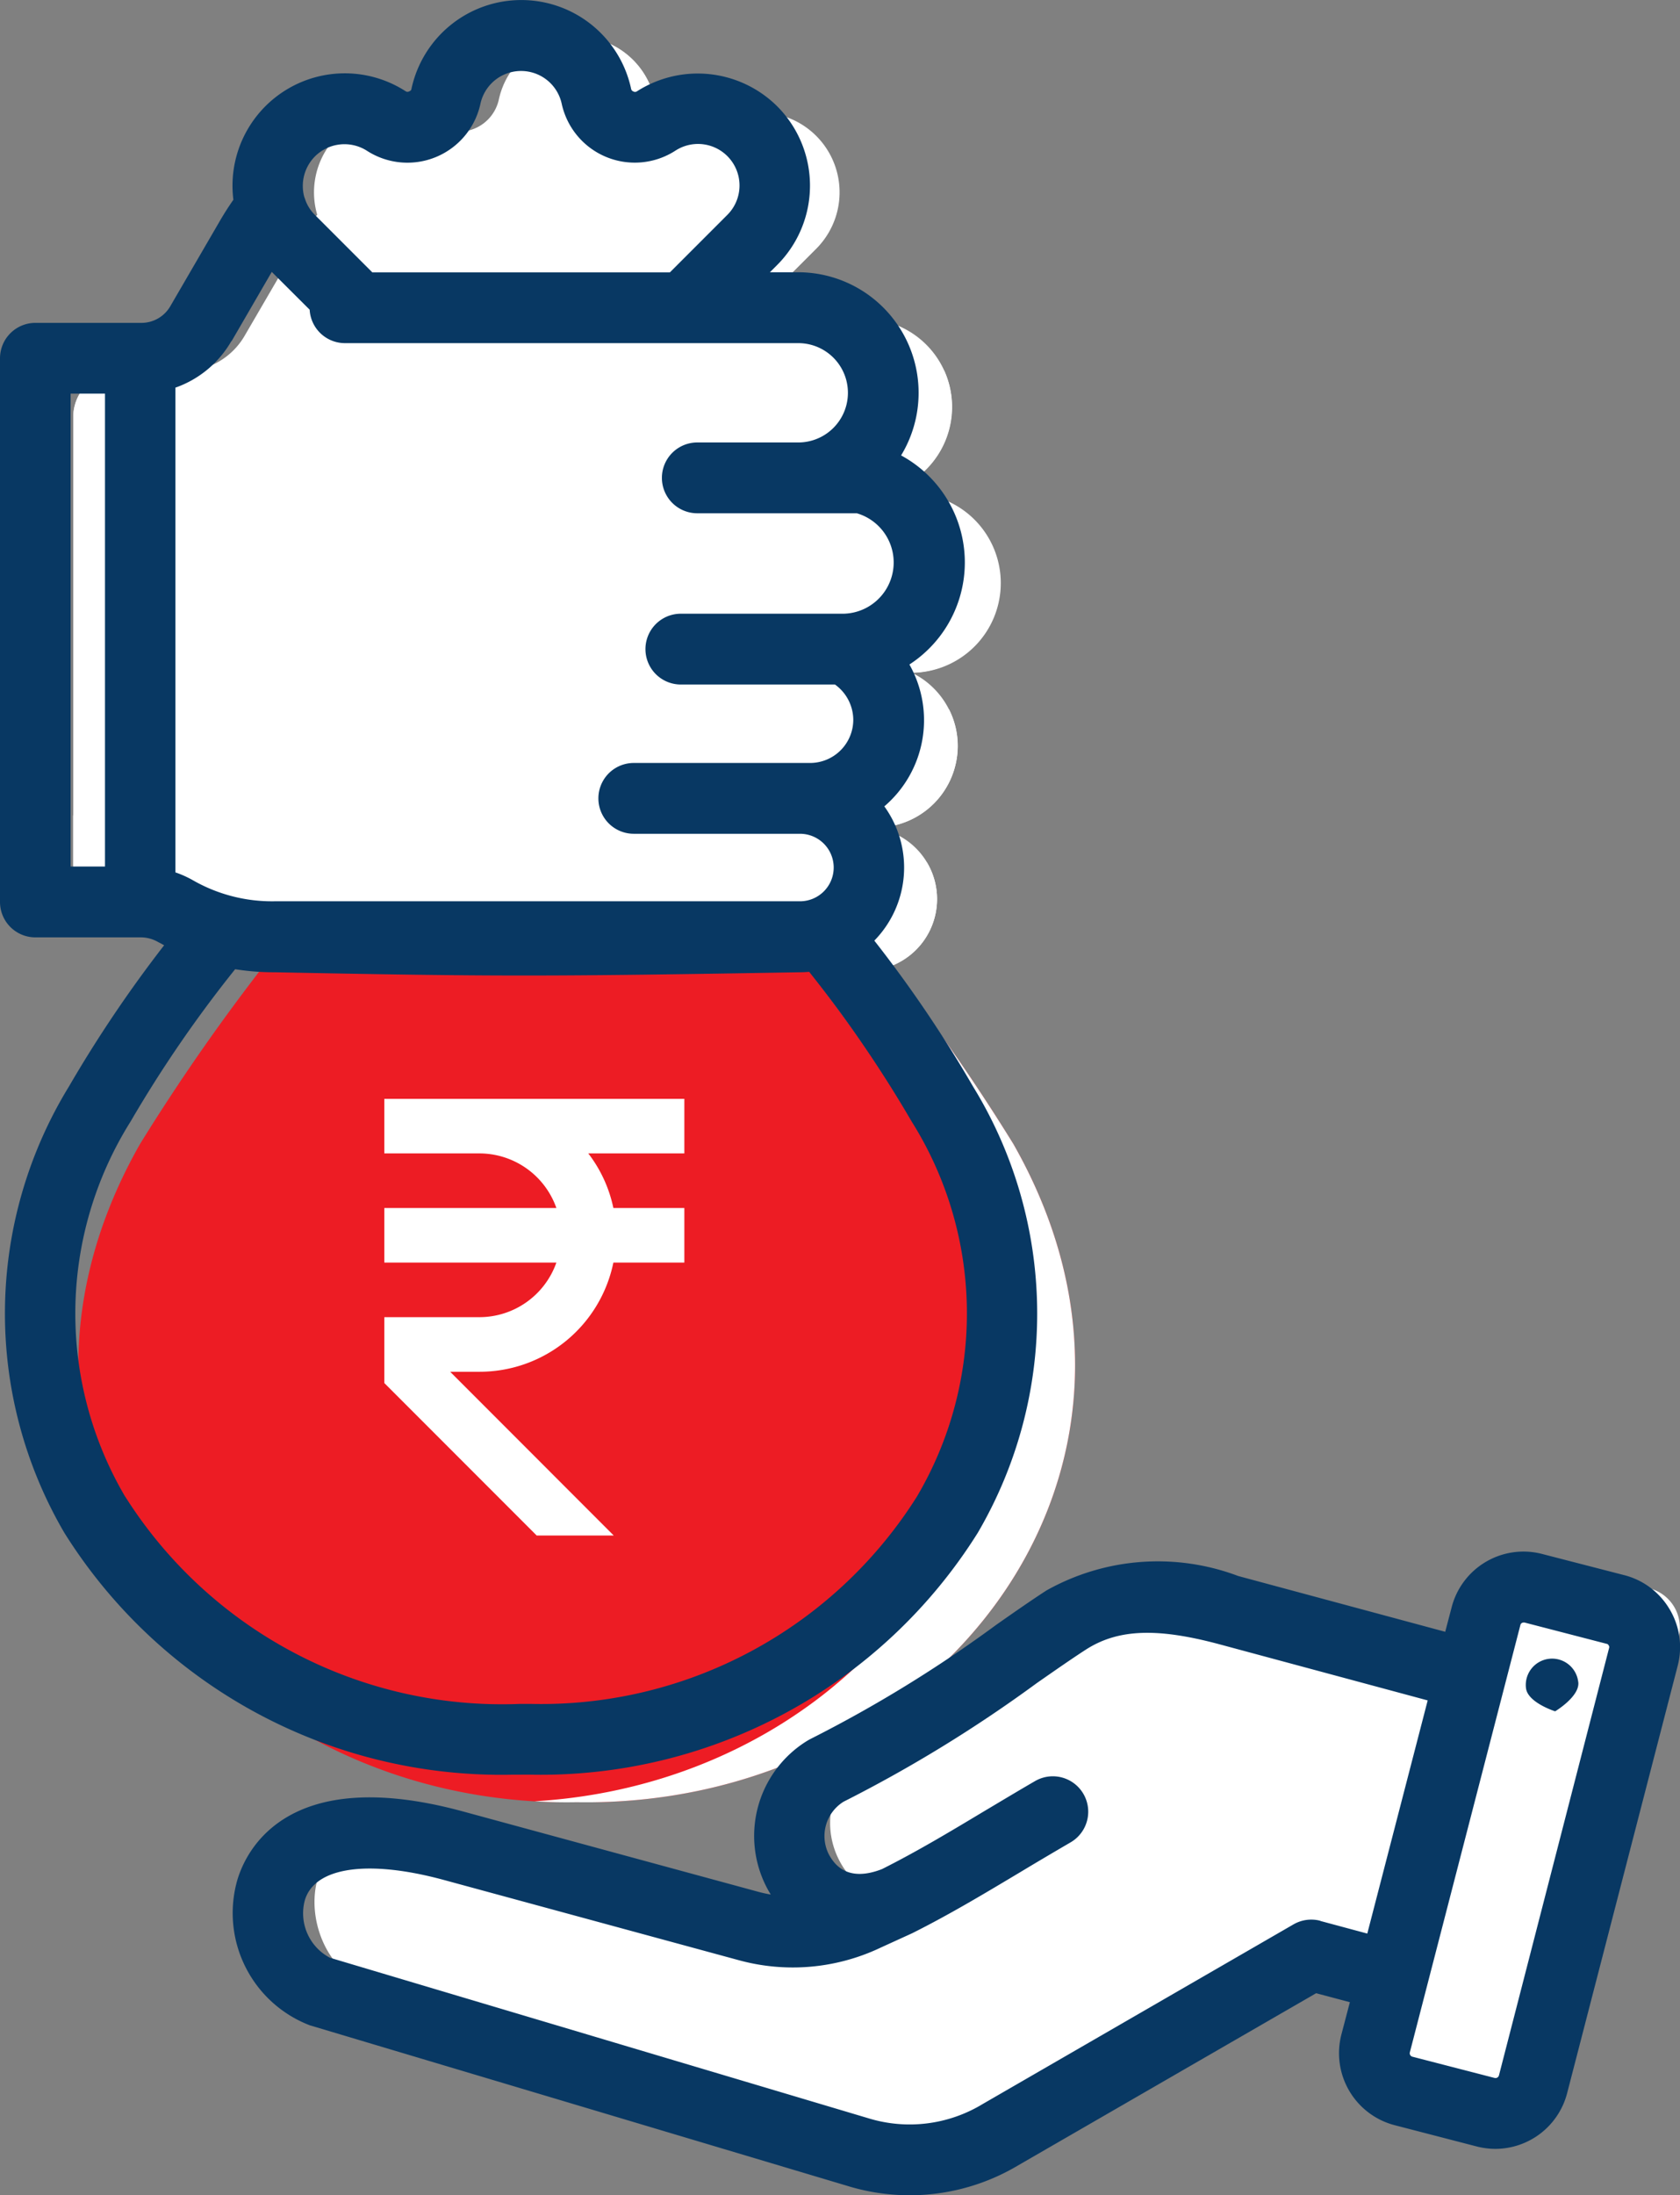 <svg xmlns="http://www.w3.org/2000/svg" width="46.869" height="61.199" viewBox="0 0 46.869 61.199">
  <rect x="0" y="0" width="46.869" height="61.199" fill="#808080" stroke="none"/>
  <g id="Group_21957" data-name="Group 21957" transform="translate(-413.15 -827.74)">
    <g id="Group_21956" data-name="Group 21956" transform="translate(415.194 828.761)">
      <g id="Group_21952" data-name="Group 21952" transform="translate(6.728 42.606)">
        <path id="Path_47047" data-name="Path 47047" d="M161.655,371.633l-8.44-2.383c-1.584-.447-3.129-.646-4.505.289a52.9,52.9,0,0,1-6.628,4.351,2.26,2.26,0,0,0-.752,2.94,1.986,1.986,0,0,0,2.807.788l-.936.439a4.521,4.521,0,0,1-3.277.307l-8.12-2.313c-6.312-1.8-5.8,3.55-3.688,4.211l14.851,4.643a4.65,4.65,0,0,0,3.928-.5l8.582-5.189,3.954,1.11a1.426,1.426,0,0,0,1.75-1.058l1.484-5.8A1.508,1.508,0,0,0,161.655,371.633Z" transform="translate(-126.682 -368.582)" fill="#fff" fill-rule="evenodd"/>
        <path id="Path_47048" data-name="Path 47048" d="M248.975,409.006a2.173,2.173,0,0,0,2.643.377c1.474-.844,2.943-1.7,4.414-2.548a.824.824,0,1,0-.824-1.427Z" transform="translate(-234.161 -400.346)" fill="#fff" fill-rule="evenodd"/>
        <path id="Path_47049" data-name="Path 47049" d="M298.286,371.633l-8.839-2.383c-1.659-.447-3.277-.646-4.718.289-.86.558-1.988,1.388-3.278,2.241l17.114,4.586.777-2.9A1.5,1.5,0,0,0,298.286,371.633Z" transform="translate(-263.363 -368.582)" fill="#fff" fill-rule="evenodd"/>
        <path id="Path_47050" data-name="Path 47050" d="M380.05,367.424l-3.2,12.348a1.125,1.125,0,0,0,.8,1.366l2.377.615a1.125,1.125,0,0,0,1.366-.8l3.2-12.348a1.125,1.125,0,0,0-.8-1.366l-2.377-.615A1.125,1.125,0,0,0,380.05,367.424Z" transform="translate(-346.536 -366.583)" fill="#fff" fill-rule="evenodd"/>
        <path id="Path_47051" data-name="Path 47051" d="M378.832,375.644l-.566,2.185-.559,2.161a1.124,1.124,0,0,0,.8,1.365l-.849-.22a1.125,1.125,0,0,1-.8-1.366l.561-2.168,1.127-4.354,1.128-4.359.379-1.466a1.125,1.125,0,0,1,1.127-.84l-.657,2.538-1.127,4.354-.561,2.168Z" transform="translate(-346.536 -366.582)" fill="#fff" fill-rule="evenodd"/>
      </g>
      <g id="Group_21953" data-name="Group 21953" transform="translate(0.142 7.848)">
        <path id="Path_47052" data-name="Path 47052" d="M92.057,86.323l1.374,4.1a56.834,56.834,0,0,1,7.828,9.969c5.233,9.188-2.211,18.52-12.181,18.352-9.97.168-17.414-9.164-12.181-18.352a56.839,56.839,0,0,1,7.828-9.969l1.379-4.1-3.356-3.356a2.106,2.106,0,0,1,2.629-3.261,1.083,1.083,0,0,0,1.643-.681,2.106,2.106,0,0,1,4.117,0,1.083,1.083,0,0,0,1.643.681,2.115,2.115,0,0,1,2.629.282h0a2.113,2.113,0,0,1,0,2.979Z" transform="translate(-75.175 -77.371)" fill="#ed1c24" fill-rule="evenodd"/>
        <path id="Path_47053" data-name="Path 47053" d="M145.866,86.324l1.374,4.1a56.841,56.841,0,0,1,7.828,9.969c5.233,9.188-2.211,18.52-12.181,18.352-.4.007-.788,0-1.175-.026,9.365-.549,16.031-9.5,11.006-18.326a56.845,56.845,0,0,0-7.828-9.969l-1.374-4.1,3.351-3.351a2.113,2.113,0,0,0,0-2.979h0a2.087,2.087,0,0,0-.316-.259l.037-.023a2.115,2.115,0,0,1,2.629.282h0a2.113,2.113,0,0,1,0,2.979Zm-8.993-6.589a2.124,2.124,0,0,1,1.455-.336,1.091,1.091,0,0,1-1.455.336Zm4.839-2a2.112,2.112,0,0,1,.883,1.3,1.083,1.083,0,0,0,1.643.681,2.1,2.1,0,0,1,.858-.313,1.1,1.1,0,0,1-.151-.367,2.115,2.115,0,0,0-2.058-1.659A2.089,2.089,0,0,0,141.712,77.733Z" transform="translate(-128.984 -77.372)" fill="#fff" fill-rule="evenodd"/>
        <path id="Path_47054" data-name="Path 47054" d="M134.171,151.515h9.144a2.05,2.05,0,1,0,0-4.1h-9.144a2.05,2.05,0,1,0,0,4.1Z" transform="translate(-124.839 -138.459)" fill="#fff" fill-rule="evenodd"/>
        <path id="Path_47055" data-name="Path 47055" d="M207.213,151.515H208.8a2.05,2.05,0,1,0,0-4.1h-1.592a2.05,2.05,0,1,1,0,4.1Z" transform="translate(-190.329 -138.459)" fill="#fff" fill-rule="evenodd"/>
      </g>
      <g id="Group_21954" data-name="Group 21954" transform="translate(0 2.867)">
        <path id="Path_47056" data-name="Path 47056" d="M96.469,57.6a2.271,2.271,0,0,0,.995-4.313,2.5,2.5,0,0,0,.477-4.95H96.128a2.458,2.458,0,0,0,0-4.916h-3v-.849A3.873,3.873,0,0,0,89.1,38.42l-5.086.383a4.752,4.752,0,0,0-3.7,2.575l-1.453,2.494A1.984,1.984,0,0,1,77.1,44.88H75.347a1.281,1.281,0,0,0-1.279,1.279v13.15a1.281,1.281,0,0,0,1.279,1.279H77.1a2.029,2.029,0,0,1,1,.254,5.628,5.628,0,0,0,2.88.754H96.166a2,2,0,0,0,0-4h.3Z" transform="translate(-74.068 -38.42)" fill="#fff" fill-rule="evenodd"/>
        <path id="Path_47057" data-name="Path 47057" d="M97.464,73.43a2.51,2.51,0,0,0,2.455-2.5A2.481,2.481,0,0,0,99.7,69.9a2.511,2.511,0,0,1-2.235,1.48H92.732a1.023,1.023,0,0,0,0,2.046Zm-23.4,3.978v2.046a1.281,1.281,0,0,0,1.279,1.279H77.1a2.029,2.029,0,0,1,1,.254,5.628,5.628,0,0,0,2.88.754H96.167a2,2,0,0,0,2-2,1.982,1.982,0,0,0-.284-1.023,2,2,0,0,1-1.715.976H80.983a5.628,5.628,0,0,1-2.88-.754,2.028,2.028,0,0,0-1-.254H75.348A1.281,1.281,0,0,1,74.069,77.408Zm22.4.336h-5.1a1.023,1.023,0,1,1,0-2.046h5.1A2.278,2.278,0,0,0,98.5,74.449a2.252,2.252,0,0,1,.245,1.023A2.278,2.278,0,0,1,96.47,77.744Zm-.341-9.264a2.466,2.466,0,0,0,2.458-2.458A2.436,2.436,0,0,0,98.362,65a2.467,2.467,0,0,1-2.233,1.435H93.209a1.023,1.023,0,0,0,0,2.046Zm-3-4.916v-.849a5.054,5.054,0,0,0-.138-1.2H87.8a1.023,1.023,0,1,0,0,2.046Z" transform="translate(-74.069 -58.564)" fill="#fff" fill-rule="evenodd"/>
        <path id="Path_47058" data-name="Path 47058" d="M77.1,88.942V104.65H75.348a1.281,1.281,0,0,1-1.279-1.279V90.221a1.281,1.281,0,0,1,1.279-1.279Z" transform="translate(-74.069 -82.482)" fill="#fff" fill-rule="evenodd"/>
        <path id="Path_47059" data-name="Path 47059" d="M77.1,187.06v2.046H75.348a1.281,1.281,0,0,1-1.279-1.279v-2.046a1.281,1.281,0,0,0,1.279,1.279Z" transform="translate(-74.069 -166.938)" fill="#fff" fill-rule="evenodd"/>
      </g>
      <g id="Group_21955" data-name="Group 21955" transform="translate(6.717 0)">
        <path id="Path_47060" data-name="Path 47060" d="M129.2,23.867l-1.956-1.956a2.223,2.223,0,0,1,2.774-3.441,1.143,1.143,0,0,0,1.734-.718,2.223,2.223,0,0,1,4.344,0,1.143,1.143,0,0,0,1.734.718A2.223,2.223,0,0,1,140.6,21.91l-1.956,1.956H129.2Z" transform="translate(-126.596 -16)" fill="#fff" fill-rule="evenodd"/>
        <path id="Path_47061" data-name="Path 47061" d="M132.842,18.63a2.224,2.224,0,0,1,1.194-.5,1.163,1.163,0,0,1-1.194.5Zm5.025-2.04a2.219,2.219,0,0,1,3.676,1.161,1.163,1.163,0,0,0,.154.379,2.231,2.231,0,0,0-1.429.339,1.143,1.143,0,0,1-1.734-.718,2.223,2.223,0,0,0-.667-1.161Zm5.025,2.04q.077.064.15.137a2.229,2.229,0,0,1,0,3.143l-1.956,1.956H144.1l1.956-1.956a2.223,2.223,0,0,0-2.774-3.441A1.162,1.162,0,0,1,142.892,18.63Z" transform="translate(-132.043 -16)" fill="#fff" fill-rule="evenodd"/>
      </g>
    </g>
    <path id="Path_47062" data-name="Path 47062" d="M69.569,49.734a10.064,10.064,0,0,1,.151-10.458,34.748,34.748,0,0,1,2.917-4.246,6.883,6.883,0,0,0,1.1.085c6.153.121,7.53.121,14.648,0,.093,0,.18-.005.267-.012a34.735,34.735,0,0,1,2.859,4.173,10.051,10.051,0,0,1,.145,10.458A12.391,12.391,0,0,1,80.87,55.511H80.6a12.441,12.441,0,0,1-11.028-5.776Zm-1.522-30.75h.959V32.167h-.959Zm4.491-1.463,1.121-1.931,1.057,1.054a.986.986,0,0,0,.982.932H88.348a1.384,1.384,0,0,1,0,2.769H85.53a.987.987,0,1,0,0,1.974h4.451a1.429,1.429,0,0,1-.36,2.8H85.071a.987.987,0,1,0,0,1.974h4.3a1.219,1.219,0,0,1,.511.982,1.206,1.206,0,0,1-1.2,1.205H83.758a.987.987,0,1,0,0,1.974h4.648a.941.941,0,0,1-.023,1.882H73.735a4.442,4.442,0,0,1-2.3-.6,2.929,2.929,0,0,0-.465-.206V18.817a2.91,2.91,0,0,0,1.563-1.3Zm2.33-5.155a1.17,1.17,0,0,0-.3,1.143c.006.009.006.017.012.027a1.1,1.1,0,0,0,.285.468l1.6,1.6h8.3l1.6-1.6a1.158,1.158,0,0,0-1.447-1.793A2.087,2.087,0,0,1,81.747,10.9a1.16,1.16,0,0,0-2.266,0,2.084,2.084,0,0,1-3.167,1.313A1.167,1.167,0,0,0,74.868,12.366Zm5.746,45.118h.256a14.384,14.384,0,0,0,12.486-6.744A12.093,12.093,0,0,0,93.223,38.3a34.935,34.935,0,0,0-2.754-4.067,2.912,2.912,0,0,0,.279-3.743,3.159,3.159,0,0,0,.7-3.955,3.392,3.392,0,0,0-.232-5.829,3.361,3.361,0,0,0-2.87-5.106h-.79l.2-.2a3.131,3.131,0,0,0,0-4.43,3.147,3.147,0,0,0-3.9-.42.1.1,0,0,1-.11.01.1.1,0,0,1-.064-.083,3.134,3.134,0,0,0-6.124,0c-.006.048-.023.063-.07.083a.093.093,0,0,1-.1-.01,3.133,3.133,0,0,0-4.8,3.029q-.183.261-.349.542l-1.4,2.407a.932.932,0,0,1-.842.483H67.065a.988.988,0,0,0-.988.987V33.155a.987.987,0,0,0,.988.987h2.923a.967.967,0,0,1,.482.12c.064.035.128.068.186.1A35.786,35.786,0,0,0,68,38.3a12.106,12.106,0,0,0-.128,12.441,14.384,14.384,0,0,0,12.486,6.744h.256ZM110.108,54.9c.052.4-.645.818-.645.818s-.767-.242-.814-.647a.734.734,0,1,1,1.458-.171Zm.86-.948a.08.08,0,0,0-.012-.072.078.078,0,0,0-.058-.044l-2.289-.593-.023,0a.1.1,0,0,0-.052.013.085.085,0,0,0-.041.057l-3.085,11.917a.1.1,0,0,0,.07.116l2.3.594a.1.1,0,0,0,.116-.068Zm-8.059,7.609,1.313.353,1.685-6.5-5.793-1.56c-1.766-.476-2.859-.431-3.759.154-.389.252-.837.564-1.354.924a38.324,38.324,0,0,1-5.392,3.307,1.128,1.128,0,0,0-.4,1.484c.116.2.459.791,1.476.393.97-.487,1.877-1.03,2.835-1.605.465-.276.941-.563,1.435-.849a.987.987,0,0,1,.988,1.71c-.476.278-.953.559-1.406.832-1.005.6-1.958,1.173-3.01,1.7l-.877.4a5.707,5.707,0,0,1-3.974.349l-8.21-2.232c-2.132-.58-3.62-.36-3.887.573a1.4,1.4,0,0,0,.7,1.593L90.294,67.06a3.928,3.928,0,0,0,3.2-.395l8.669-5.007a.993.993,0,0,1,.75-.1Zm9.75-8.683a2.06,2.06,0,0,0-1.261-.954l-2.3-.593a2.07,2.07,0,0,0-2.522,1.484l-.18.686-5.775-1.555a6.356,6.356,0,0,0-5.345.4c-.418.27-.9.606-1.406.961A36.505,36.505,0,0,1,88.7,56.483c-.041.02-.076.041-.116.065a3.115,3.115,0,0,0-1.075,4.158l.07.12a3.743,3.743,0,0,1-.378-.085l-8.21-2.232c-4.95-1.346-6.072,1.141-6.3,1.936a3.352,3.352,0,0,0,2.028,4.026l15.014,4.482a5.91,5.91,0,0,0,4.747-.576l8.315-4.8.941.25-.238.907a2.075,2.075,0,0,0,1.487,2.522l2.289.593a2.11,2.11,0,0,0,.523.067,2.072,2.072,0,0,0,2-1.552l3.085-11.916a2.061,2.061,0,0,0-.221-1.568Z" transform="translate(347.073 819.73)" fill="#083863" fill-rule="evenodd"/>
    <path id="rupee" d="M14.37,5.522V4H6V5.522H8.663A2.278,2.278,0,0,1,10.8,7.044H6V8.565h4.8a2.278,2.278,0,0,1-2.142,1.522H6v1.837l4.25,4.25H12.4L7.837,11.609h.826A3.81,3.81,0,0,0,12.39,8.565h1.98V7.044H12.39a3.754,3.754,0,0,0-.7-1.522Z" transform="translate(417.872 854.373)" fill="#fff"/>
  </g>
</svg>
